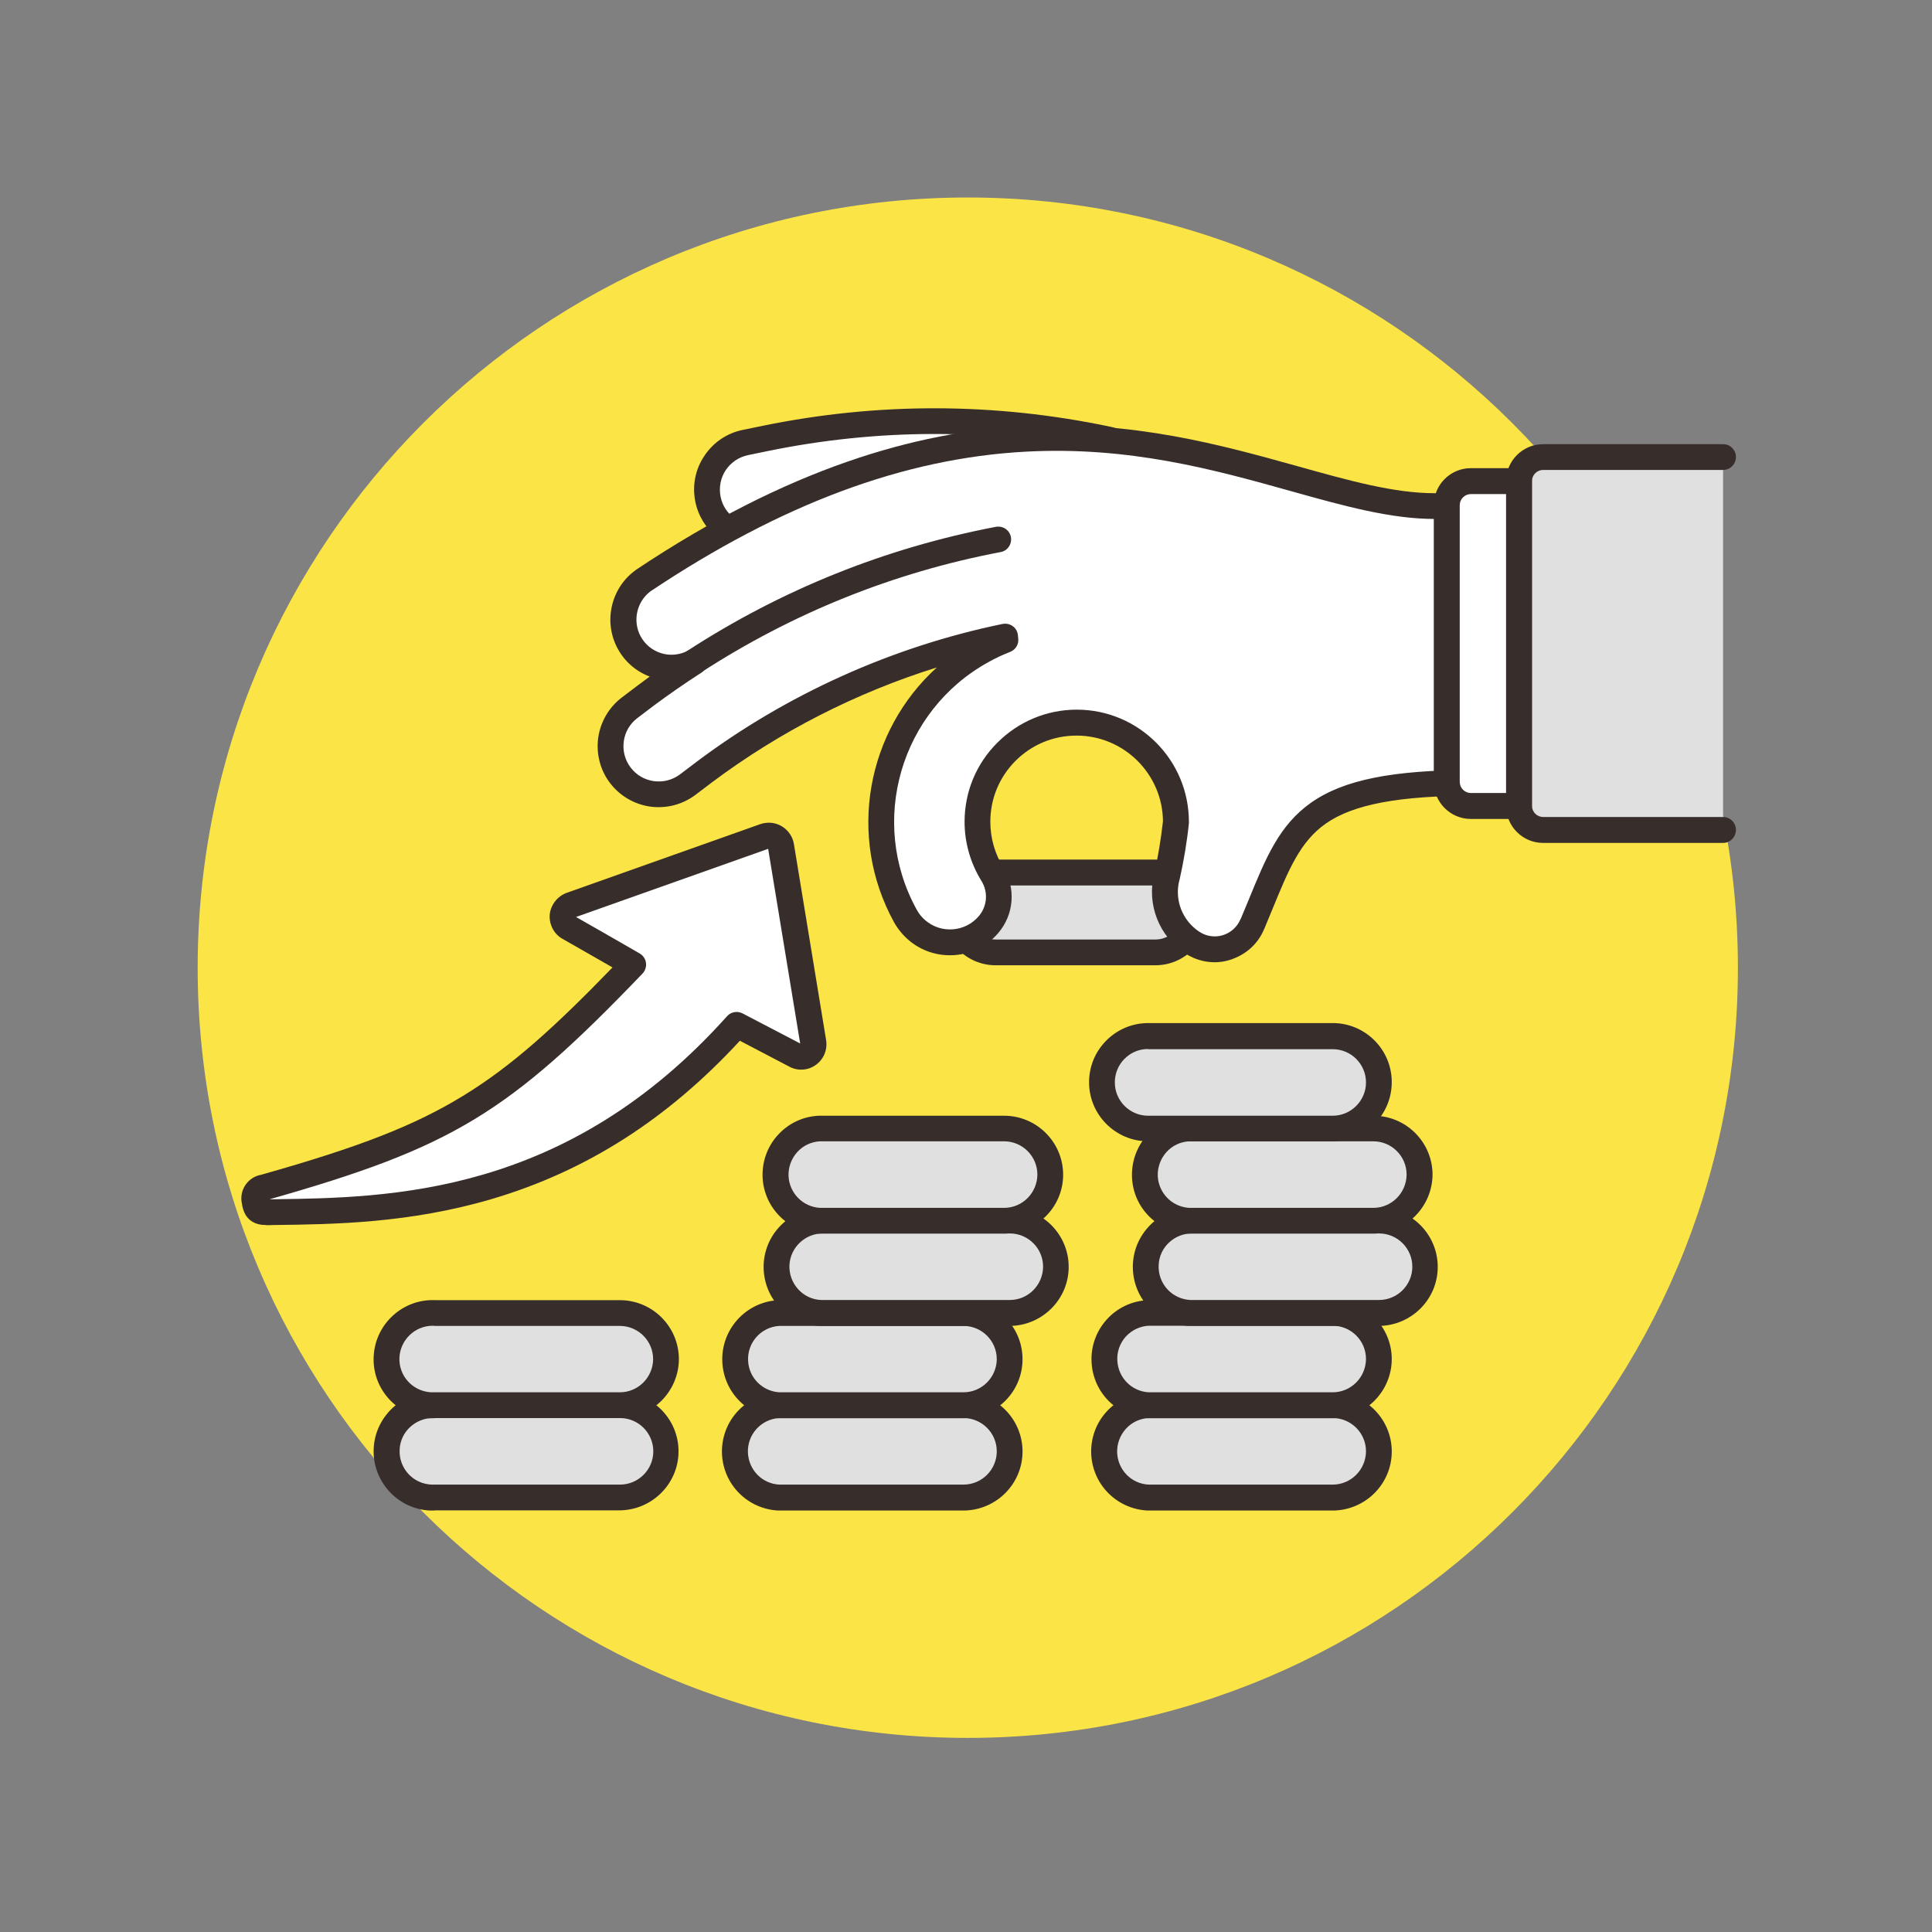 <?xml version="1.0" encoding="UTF-8"?>
<svg xmlns="http://www.w3.org/2000/svg" xmlns:xlink="http://www.w3.org/1999/xlink" version="1.1" id="Ebene_1" x="0px" y="0px" viewBox="0 0 1080 1080" style="enable-background:new 0 0 1080 1080;" xml:space="preserve">
<rect x="0" y="0" width="1080" height="1080" fill="#808080" stroke="none"/>
<style type="text/css">
	.st0{fill:#FBE446;}
	.st1{fill:#E1E0E0;}
	.st2{fill:#372E2C;}
	.st3{fill:#FFFFFF;}
</style>
<path class="st0" d="M110.5,541c0,237.8,192.8,430.5,430.5,430.5S971.5,778.7,971.5,541S778.8,110.4,541,110.4  S110.5,303.2,110.5,541z"></path>
<g>
	<path class="st1" d="M668.1,510.1c0-12.3-10-22.3-22.3-22.3h-89.1c-12.3,0-22.3,10-22.3,22.3c0,12.3,10,22.3,22.3,22.3h89.1   C658.1,532.4,668.1,522.4,668.1,510.1z"></path>
</g>
<g>
	<path class="st2" d="M645.8,539.6h-89.2c-16.2,0-29.5-13.2-29.5-29.5c0-7.9,3.1-15.3,8.6-20.9c5.6-5.6,13-8.7,20.9-8.7h89.1   c16.3,0,29.5,13.2,29.5,29.5C675.3,526.4,662.1,539.6,645.8,539.6z M556.7,495c-4,0-7.8,1.6-10.7,4.4c-2.8,2.9-4.4,6.6-4.4,10.7   c0,8.3,6.8,15.1,15.1,15.1h89.1c8.3,0,15-6.8,15-15.1c0-8.3-6.8-15.1-15.1-15.1H556.7z"></path>
</g>
<g>
	<path class="st3" d="M640.5,271.8c0-12.7-8.9-23.7-21.4-26.3c-63-13.2-128-13.4-191.1-0.5l-11.2,2.3c-14.6,3-24,17.2-21,31.8   s17.2,24,31.8,21l11.2-2.3c55.9-11.4,113.5-11.3,169.3,0.4c14.5,3,28.8-6.3,31.8-20.8C640.3,275.5,640.5,273.7,640.5,271.8z"></path>
	<path class="st2" d="M422.1,307.8c-15.9,0-30.1-11.2-33.4-27.3c-1.8-8.9-0.1-18,5-25.6c5-7.6,12.7-12.8,21.6-14.6l11.2-2.3   c64.4-13.2,129.7-13,194,0.5c15.7,3.3,27.1,17.3,27.1,33.4c0,0,0,0,0,0c0,2.3-0.2,4.7-0.7,7c-3.9,18.4-21.9,30.3-40.3,26.5   c-55.2-11.6-111.2-11.8-166.4-0.4l-11.2,2.3C426.7,307.6,424.4,307.8,422.1,307.8z M522.3,242.6c-31,0-62.1,3.2-92.9,9.5l-11.2,2.3   c-5.2,1.1-9.6,4.1-12.5,8.4c-2.9,4.4-3.9,9.6-2.9,14.8s4,9.6,8.4,12.5c4.4,2.9,9.6,3.9,14.8,2.9l11.2-2.3   c57.2-11.7,115.1-11.6,172.2,0.5c10.6,2.2,21-4.6,23.3-15.3c0.3-1.3,0.4-2.7,0.4-4.1c0-9.3-6.6-17.4-15.7-19.3   C586,245.9,554.1,242.6,522.3,242.6z"></path>
</g>
<g>
	<path class="st3" d="M666.6,526.9c-12.2-7.9-17.9-22.7-14.3-36.8c2.3-10.1,4-20.4,5.1-30.7c0-30.6-24.8-55.5-55.5-55.5   c-30.6,0-55.5,24.8-55.5,55.5c0,10.3,2.9,20.4,8.3,29.2c5.5,8.9,4.7,20.4-2.2,28.3c-10.2,11.9-28.1,13.2-40,3   c-2.6-2.2-4.7-4.9-6.4-7.8c-29.1-52.8-9.8-119.2,43-148.3c4.2-2.3,8.5-4.3,13-6.1l-0.2-1.9c-61,12.5-118.5,38.4-168.3,75.8   l-9.1,6.9c-11.9,9-28.7,6.6-37.7-5.3c-9-11.9-6.6-28.7,5.3-37.7l0,0l9.1-6.9c8.8-6.6,17.9-12.8,27.1-18.8   c-13.1,7.1-29.4,2.2-36.5-10.8c-6.4-11.8-3.1-26.6,7.8-34.6c225.4-150.6,350.8-41.7,442.5-41.7h47.2v154.7h-24.9   c-99,0-102,26.3-124.2,79l-0.1,0.2c-4.9,11.6-18.3,17.1-29.9,12.2C668.9,528.3,667.7,527.7,666.6,526.9L666.6,526.9z"></path>
</g>
<g>
	<path class="st2" d="M388.1,377.2c-2.4,0-4.7-1.2-6.1-3.3c-2.2-3.3-1.2-7.8,2.1-10c52.8-34.3,110.8-57.6,172.6-69.4   c3.9-0.7,7.7,1.8,8.4,5.7c0.7,3.9-1.8,7.7-5.7,8.4c-60,11.4-116.3,34.1-167.5,67.3C390.9,376.8,389.5,377.2,388.1,377.2z"></path>
</g>
<g>
	<path class="st2" d="M679,537.9c-4,0-7.9-0.8-11.7-2.4c-1.6-0.7-3.2-1.5-4.7-2.5c0,0,0,0,0,0c-14.7-9.6-21.7-27.5-17.4-44.5   c2.2-9.7,3.8-19.6,4.9-29.4c-0.2-26.4-21.8-47.9-48.3-47.9c0,0,0,0,0,0c-12.9,0-25,5-34.1,14.1c-9.1,9.1-14.1,21.2-14.1,34.1   c0,9,2.5,17.8,7.2,25.4c7.2,11.6,6.1,26.4-2.8,36.8c-6.2,7.2-14.8,11.6-24.3,12.3c-9.5,0.7-18.7-2.3-25.9-8.5   c-3.2-2.8-5.9-6.1-8-9.8c-26.5-48.2-15.2-107.1,23.9-142.5c-45.2,14.1-88,36-125.8,64.3l-9.1,6.9c-7.3,5.5-16.3,7.8-25.3,6.6   c-9-1.3-17-6-22.5-13.2s-7.8-16.3-6.6-25.3c1.3-9,6-17,13.2-22.5l9.1-6.9c2.1-1.6,4.3-3.2,6.5-4.8c-7.7-2.9-14-8.4-17.9-15.6   c-8.1-14.9-3.9-33.8,9.9-43.8c0.1-0.1,0.2-0.1,0.2-0.2c170.2-113.7,285.6-81.5,369.9-58c29,8.1,54,15.1,76.6,15.1h47.2   c4,0,7.2,3.2,7.2,7.2v154.7c0,4-3.2,7.2-7.2,7.2h-24.9c-42.1,0-67.7,4.8-83.1,15.6c-14.4,10.1-20.8,25.9-29.8,47.8   c-1.5,3.6-3,7.3-4.6,11.1c-0.1,0.1-0.1,0.3-0.2,0.4c-3.1,7.3-8.9,12.9-16.3,15.9C686.7,537.1,682.9,537.9,679,537.9z M670.5,520.9   c0.8,0.5,1.6,0.9,2.4,1.3c3.8,1.6,8.1,1.7,12,0.1c3.9-1.6,6.9-4.6,8.5-8.4c0-0.1,0.1-0.2,0.2-0.3c1.6-3.7,3-7.3,4.5-10.8   c9.5-23.2,17-41.6,34.8-54.1c18.2-12.8,45.6-18.3,91.4-18.3H842V290.1h-40c-24.6,0-50.5-7.2-80.5-15.6   c-42.2-11.8-90.1-25.2-148.4-22c-67.8,3.7-136.3,29.2-209.4,78c-7.8,5.8-10.2,16.6-5.6,25.2c2.5,4.6,6.7,8,11.7,9.5   c5,1.5,10.4,0.9,15-1.6c3.4-1.8,7.7-0.7,9.6,2.7c2,3.3,1,7.6-2.3,9.7c-10.2,6.6-18.9,12.7-26.7,18.5l-9.1,6.9   c-4.2,3.2-6.9,7.8-7.6,13s0.6,10.4,3.8,14.6c6.5,8.7,18.9,10.4,27.6,3.9l9.1-6.9c50.3-37.8,109.5-64.5,171.2-77.2   c2-0.4,4,0,5.7,1.2s2.7,3,2.9,5l0.2,1.9c0.4,3.3-1.5,6.3-4.5,7.5c-4.1,1.6-8.2,3.5-12.1,5.7c-49.3,27.1-67.3,89.3-40.1,138.5   c1.2,2.2,2.8,4.2,4.7,5.8c4.3,3.7,9.7,5.5,15.4,5.1c5.6-0.4,10.8-3,14.5-7.3c4.8-5.6,5.4-13.6,1.5-19.8c-6.1-9.9-9.4-21.3-9.4-33   c0-16.7,6.5-32.5,18.4-44.3c11.8-11.8,27.6-18.4,44.3-18.4c0,0,0,0,0,0c34.6,0,62.7,28.1,62.7,62.7c0,0.3,0,0.5,0,0.8   c-1.1,10.6-2.9,21.2-5.2,31.5c0,0.1,0,0.1-0.1,0.2C656.4,503,660.9,514.6,670.5,520.9L670.5,520.9z"></path>
</g>
<g>
	<path class="st1" d="M963.2,255.5H862.6c-7.4,0-13.4,6-13.5,13.4v181.6c0,7.4,6,13.5,13.5,13.5h100.6V255.5z"></path>
</g>
<g>
	<path class="st2" d="M963.2,471.2H862.6c-11.4,0-20.7-9.3-20.7-20.7V269c0-11.4,9.3-20.7,20.7-20.7h100.6c4,0,7.2,3.2,7.2,7.2   s-3.2,7.2-7.2,7.2H862.6c-3.4,0-6.2,2.8-6.2,6.2v181.6c0,3.4,2.8,6.2,6.2,6.2h100.6c4,0,7.2,3.2,7.2,7.2S967.2,471.2,963.2,471.2z"></path>
</g>
<g>
	<path class="st3" d="M849.1,450.6h-26.9c-7.4,0-13.5-6-13.5-13.5V282.4c0-7.4,6-13.5,13.5-13.5h26.9V450.6z"></path>
	<path class="st2" d="M849.1,457.8h-26.9c-11.4,0-20.7-9.3-20.7-20.7V282.4c0-11.4,9.3-20.7,20.7-20.7h26.9c4,0,7.2,3.2,7.2,7.2   v181.6C856.3,454.5,853.1,457.8,849.1,457.8z M822.2,276.2c-3.4,0-6.2,2.8-6.2,6.2v154.7c0,3.4,2.8,6.2,6.2,6.2h19.7V276.2H822.2z"></path>
</g>
<g>
	<path class="st1" d="M372.3,811.4c0-14.3-11.6-25.8-25.8-25.8h0H243.3c-14.2-0.7-26.4,10.3-27.1,24.5s10.3,26.4,24.5,27.1   c0.9,0,1.7,0,2.6,0h103.2C360.7,837.1,372.2,825.6,372.3,811.4z"></path>
</g>
<g>
	<path class="st2" d="M242,844.4c-0.6,0-1.1,0-1.7,0c-18.2-0.9-32.3-16.5-31.4-34.7c0.4-8.8,4.3-16.9,10.8-22.9   c6.5-5.9,14.9-8.9,23.6-8.5h103c18.2,0,33,14.8,33,33c0,0,0,0,0,0c0,18.2-14.9,32.9-33,33h-103C243,844.4,242.5,844.4,242,844.4z    M242,792.7c-4.6,0-9,1.7-12.5,4.8c-3.7,3.3-5.9,7.9-6.1,12.9c-0.5,10.3,7.4,19,17.7,19.5c0.6,0,1.2,0,1.9,0c0.1,0,0.2,0,0.4,0   h103.2c10.2,0,18.6-8.3,18.6-18.6c0-10.3-8.4-18.6-18.6-18.6H243.3c-0.1,0-0.2,0-0.4,0C242.6,792.7,242.3,792.7,242,792.7z    M372.3,811.4L372.3,811.4L372.3,811.4z"></path>
</g>
<g>
	<path class="st1" d="M372.3,759.8c0-14.3-11.6-25.8-25.8-25.8h0H243.3c-14.2-0.8-26.4,10.2-27.2,24.4   c-0.8,14.2,10.2,26.4,24.4,27.2c0.9,0.1,1.9,0.1,2.8,0h103.2C360.7,785.5,372.2,774,372.3,759.8z"></path>
</g>
<g>
	<path class="st2" d="M241.9,792.8c-0.6,0-1.2,0-1.8,0c-8.8-0.5-16.9-4.4-22.8-10.9c-5.9-6.6-8.9-15-8.4-23.9   c1-18.1,16.5-32.1,34.6-31.2h103c18.2,0,33,14.8,33,33c0,0,0,0,0,0c-0.1,18.1-14.9,32.9-33,32.9h-103   C242.9,792.8,242.4,792.8,241.9,792.8z M241.9,741.1c-9.8,0-18,7.7-18.6,17.6c-0.6,10.3,7.3,19,17.6,19.6c0.7,0,1.3,0,2,0   c0.1,0,0.3,0,0.4,0h103.2c10.2,0,18.5-8.3,18.6-18.5l0,0c0-10.3-8.4-18.6-18.6-18.6H243.3c-0.1,0-0.3,0-0.4,0   C242.5,741.1,242.2,741.1,241.9,741.1z M372.3,759.8L372.3,759.8L372.3,759.8z"></path>
</g>
<g>
	<path class="st1" d="M564.4,811.4c0-14.3-11.6-25.8-25.8-25.8l0,0H435.4c-14.2,0.7-25.2,12.8-24.5,27.1   c0.7,13.3,11.3,23.8,24.5,24.5h103.2C552.9,837.1,564.4,825.6,564.4,811.4z"></path>
</g>
<g>
	<path class="st2" d="M538.6,844.4H435.4c-0.1,0-0.2,0-0.4,0c-17-0.9-30.5-14.3-31.4-31.4c-0.4-8.8,2.6-17.3,8.5-23.8   c5.9-6.5,14-10.4,22.9-10.8c0.1,0,0.2,0,0.4,0h103.2c18.2,0,33,14.8,33,33c0,0,0,0,0,0C571.6,829.6,556.8,844.3,538.6,844.4z    M435.6,829.9h103c10.2,0,18.6-8.3,18.6-18.6c0-10.3-8.4-18.6-18.6-18.6h-103c-10.2,0.6-18,9.3-17.5,19.5   C418.6,821.8,426.1,829.4,435.6,829.9z M564.4,811.4L564.4,811.4L564.4,811.4z"></path>
</g>
<g>
	<path class="st1" d="M564.4,759.8c0-14.3-11.6-25.8-25.8-25.8l0,0H435.4c-14.2,0.8-25.2,12.9-24.4,27.2   c0.7,13.2,11.2,23.7,24.4,24.4h103.2C552.8,785.5,564.4,774,564.4,759.8z"></path>
</g>
<g>
	<path class="st2" d="M538.6,792.8H435.4c-0.1,0-0.3,0-0.4,0c-16.9-0.9-30.3-14.3-31.2-31.2c-1-18.2,13-33.8,31.2-34.8   c0.1,0,0.3,0,0.4,0h103.2c18.2,0,33,14.8,33,33c0,0,0,0,0,0C571.6,778,556.8,792.7,538.6,792.8z M435.6,778.3h103   c10.2,0,18.5-8.3,18.6-18.5l0,0c0-10.3-8.4-18.6-18.6-18.6H435.6c-10.2,0.6-18,9.4-17.4,19.6C418.7,770.2,426.2,777.7,435.6,778.3z    M564.4,759.8L564.4,759.8L564.4,759.8z"></path>
</g>
<g>
	<path class="st1" d="M590.2,708.2c0-14.3-11.6-25.8-25.8-25.8l0,0H461.2c-14.2-0.7-26.4,10.3-27.1,24.5s10.3,26.4,24.5,27.1   c0.9,0,1.7,0,2.6,0h103.2C578.6,733.9,590.2,722.4,590.2,708.2z"></path>
</g>
<g>
	<path class="st2" d="M459.9,741.2c-0.6,0-1.1,0-1.7,0c-8.8-0.4-16.9-4.3-22.8-10.8c-5.9-6.5-8.9-15-8.5-23.8   c0.9-18.1,16.3-32.1,34.5-31.4h103c18.2,0,33,14.8,33,33c0,0,0,0,0,0c0,18.1-14.8,32.9-33,33h-103   C460.9,741.2,460.4,741.2,459.9,741.2z M459.9,689.5c-9.8,0-18.1,7.8-18.6,17.7c-0.2,5,1.5,9.7,4.8,13.4c3.3,3.7,7.9,5.9,12.9,6.1   c0.6,0,1.2,0,1.9,0c0.1,0,0.2,0,0.4,0h103.2c10.2,0,18.5-8.3,18.6-18.6l0,0c0-10.3-8.4-18.6-18.6-18.6H461.2c-0.1,0-0.2,0-0.4,0   C460.6,689.6,460.2,689.5,459.9,689.5z M590.2,708.2L590.2,708.2L590.2,708.2z"></path>
</g>
<g>
	<path class="st1" d="M587.1,656.6c0-14.3-11.6-25.8-25.8-25.8h0H458.1c-14.2,0.7-25.2,12.8-24.5,27.1c0.7,13.3,11.3,23.8,24.5,24.5   h103.2C575.5,682.3,587.1,670.8,587.1,656.6z"></path>
</g>
<g>
	<path class="st2" d="M561.3,689.6H458.1c-0.1,0-0.2,0-0.4,0c-17-0.9-30.5-14.3-31.4-31.3c-0.4-8.8,2.6-17.3,8.5-23.8   s14-10.4,22.9-10.8c0.1,0,0.2,0,0.4,0h103.2c18.2,0,33,14.8,33,33c0,0,0,0,0,0C594.3,674.8,579.5,689.5,561.3,689.6z M458.3,675.2   h103c10.2,0,18.5-8.3,18.6-18.6c0-10.3-8.4-18.6-18.6-18.6h-103c-4.9,0.3-9.4,2.4-12.7,6.1c-3.3,3.7-5,8.5-4.8,13.4   C441.3,667,448.8,674.6,458.3,675.2z M587.1,656.6L587.1,656.6L587.1,656.6z"></path>
</g>
<g>
	<path class="st1" d="M770.8,811.4c0-14.3-11.6-25.8-25.8-25.8l0,0H641.8c-14.2,0.7-25.2,12.8-24.5,27.1   c0.7,13.3,11.3,23.8,24.5,24.5H745C759.2,837.1,770.8,825.6,770.8,811.4z"></path>
</g>
<g>
	<path class="st2" d="M745,844.4H641.8c-0.1,0-0.2,0-0.4,0c-17-0.9-30.5-14.3-31.4-31.4c-0.4-8.8,2.6-17.3,8.5-23.8   c5.9-6.5,14-10.4,22.9-10.8c0.1,0,0.2,0,0.4,0H745c18.2,0,33,14.8,33,33c0,0,0,0,0,0C778,829.6,763.2,844.3,745,844.4z M642,829.9   h103c10.2,0,18.5-8.3,18.6-18.6c0-10.3-8.4-18.6-18.6-18.6H642c-4.9,0.3-9.4,2.4-12.7,6.1c-3.3,3.7-5,8.5-4.8,13.4   C625,821.8,632.5,829.4,642,829.9z M770.8,811.4L770.8,811.4L770.8,811.4z"></path>
</g>
<g>
	<path class="st1" d="M770.8,759.8c0-14.3-11.6-25.8-25.8-25.8l0,0H641.8c-14.2,0.8-25.2,12.9-24.4,27.2   c0.7,13.2,11.2,23.7,24.4,24.4H745C759.2,785.5,770.7,774,770.8,759.8z"></path>
</g>
<g>
	<path class="st2" d="M745,792.8H641.8c-0.1,0-0.3,0-0.4,0c-16.9-0.9-30.3-14.3-31.2-31.2c-0.5-8.8,2.5-17.3,8.4-23.9   c5.9-6.6,14-10.4,22.8-10.9c0.1,0,0.3,0,0.4,0H745c18.2,0,33,14.8,33,33c0,0,0,0,0,0C777.9,778,763.1,792.7,745,792.8z M642,778.3   h103c10.2,0,18.5-8.3,18.6-18.6c0-10.3-8.4-18.6-18.6-18.6H642c-4.9,0.3-9.4,2.5-12.7,6.1c-3.3,3.7-5,8.5-4.7,13.4   C625.1,770.2,632.6,777.7,642,778.3z M770.8,759.8L770.8,759.8L770.8,759.8z"></path>
</g>
<g>
	<path class="st1" d="M796.6,708.2c0-14.3-11.6-25.8-25.8-25.8l0,0H667.6c-14.2-0.7-26.4,10.3-27.1,24.5s10.3,26.4,24.5,27.1   c0.9,0,1.7,0,2.6,0h103.2C785,733.9,796.6,722.4,796.6,708.2z"></path>
</g>
<g>
	<path class="st2" d="M666.3,741.2c-0.6,0-1.1,0-1.7,0c-8.8-0.4-16.9-4.3-22.8-10.8c-5.9-6.5-8.9-15-8.5-23.8   c0.4-8.8,4.3-16.9,10.8-22.9c6.5-5.9,14.9-8.9,23.6-8.5h103c18.2,0,33,14.8,33,33c0,0,0,0,0,0c0,18.2-14.8,32.9-33,33h-103   C667.3,741.2,666.8,741.2,666.3,741.2z M666.3,689.5c-4.6,0-9,1.7-12.5,4.8c-3.7,3.3-5.9,7.9-6.1,12.9c-0.5,10.3,7.4,19,17.7,19.5   c0.6,0,1.2,0,1.9,0c0.1,0,0.2,0,0.4,0h103.2c10.2,0,18.6-8.3,18.6-18.6c0-10.3-8.4-18.6-18.6-18.6H667.6c-0.1,0-0.2,0-0.4,0   C666.9,689.6,666.6,689.5,666.3,689.5z M796.6,708.2L796.6,708.2L796.6,708.2z"></path>
</g>
<g>
	<path class="st1" d="M793.5,656.6c0-14.3-11.6-25.8-25.8-25.8l0,0H664.5c-14.2,0.7-25.2,12.8-24.5,27.1   c0.7,13.3,11.3,23.8,24.5,24.5h103.2C781.9,682.3,793.4,670.8,793.5,656.6z"></path>
</g>
<g>
	<path class="st2" d="M767.7,689.6H664.5c-0.1,0-0.2,0-0.4,0c-17-0.9-30.5-14.3-31.3-31.3c-0.4-8.8,2.6-17.3,8.5-23.8   s14-10.4,22.9-10.8c0.1,0,0.2,0,0.4,0h103.2c18.2,0,33,14.8,33,33c0,0,0,0,0,0C800.6,674.8,785.8,689.5,767.7,689.6z M664.7,675.2   h103c10.2,0,18.5-8.3,18.6-18.6c0-10.3-8.4-18.6-18.6-18.6h-103c-4.9,0.3-9.4,2.4-12.7,6.1c-3.3,3.7-5,8.5-4.8,13.4   C647.7,667,655.2,674.6,664.7,675.2z M793.5,656.6L793.5,656.6L793.5,656.6z"></path>
</g>
<g>
	<path class="st1" d="M770.8,605c0-14.3-11.6-25.8-25.8-25.8l0,0H641.8c-14.3,0-25.8,11.6-25.8,25.8c0,14.3,11.6,25.8,25.8,25.8H745   C759.2,630.8,770.8,619.2,770.8,605z"></path>
</g>
<g>
	<path class="st2" d="M745,638H641.8c-18.2,0-33-14.8-33-33c0-8.8,3.4-17.1,9.7-23.4c6.2-6.2,14.5-9.7,23.4-9.7H745   c18.2,0,33,14.8,33,33C778,623.2,763.2,638,745,638z M641.8,586.4c-5,0-9.6,1.9-13.2,5.5c-3.5,3.5-5.4,8.2-5.4,13.2   c0,10.3,8.4,18.6,18.6,18.6H745c10.2,0,18.6-8.4,18.6-18.6c0-10.3-8.4-18.6-18.6-18.6H641.8z"></path>
</g>
<g>
	<path class="st3" d="M147.5,663.8c-3.4,0.4-5.8,3.4-5.4,6.8c0,0.3,0.1,0.5,0.2,0.8c0.4,3.6,1.3,6.3,6.5,6.2   c65.3-0.9,169.2,0,263-104.8l32.6,17.1c3.4,1.8,7.6,0.5,9.4-3c0.7-1.3,0.9-2.9,0.7-4.4L436.5,473c-0.6-3.8-4.2-6.4-8-5.7   c-0.4,0.1-0.8,0.2-1.2,0.3L319.1,506c-3.6,1.3-5.5,5.3-4.2,8.9c0.6,1.6,1.7,2.9,3.1,3.7c11,6.3,26.4,15.1,36.1,20.6   C281.7,614.6,251.9,634.3,147.5,663.8z"></path>
	<path class="st2" d="M148.6,684.8c-5.5,0-12.1-2.2-13.4-12.2c-0.1-0.4-0.2-0.8-0.2-1.2c-0.8-7.1,4.1-13.5,11-14.7   c55.3-15.6,85.9-27.6,113-44.2c27.7-16.9,52-39.3,83.4-71.7c-9.3-5.3-20.2-11.6-28-16c-3-1.7-5.2-4.4-6.3-7.6   c-1.3-3.6-1.1-7.4,0.6-10.8s4.5-6,8.1-7.3l108.2-38.4c0.8-0.3,1.6-0.5,2.5-0.6c7.7-1.3,15,4,16.3,11.7l18,109.6   c0.5,3,0,6.2-1.4,8.9c-1.8,3.4-4.7,5.8-8.3,7c-3.6,1.1-7.5,0.8-10.8-1l-27.7-14.5c-40.5,43.9-85.9,72.9-138.8,88.5   c-46,13.5-87.8,14.1-121.5,14.5l-4.2,0.1C148.8,684.8,148.7,684.8,148.6,684.8z M322,512.6c10.2,5.8,25.6,14.6,35.6,20.4   c1.9,1.1,3.2,3,3.5,5.2c0.3,2.2-0.4,4.4-1.9,6c-74.9,78.1-106.4,97.2-208.5,126.2l2.2,0c65.2-0.9,163.8-2.1,253.5-102.3   c2.2-2.5,5.8-3.1,8.7-1.6l32.2,16.8l-17.9-108.8L322,512.6z M147.5,663.8L147.5,663.8L147.5,663.8z"></path>
</g>
</svg>
